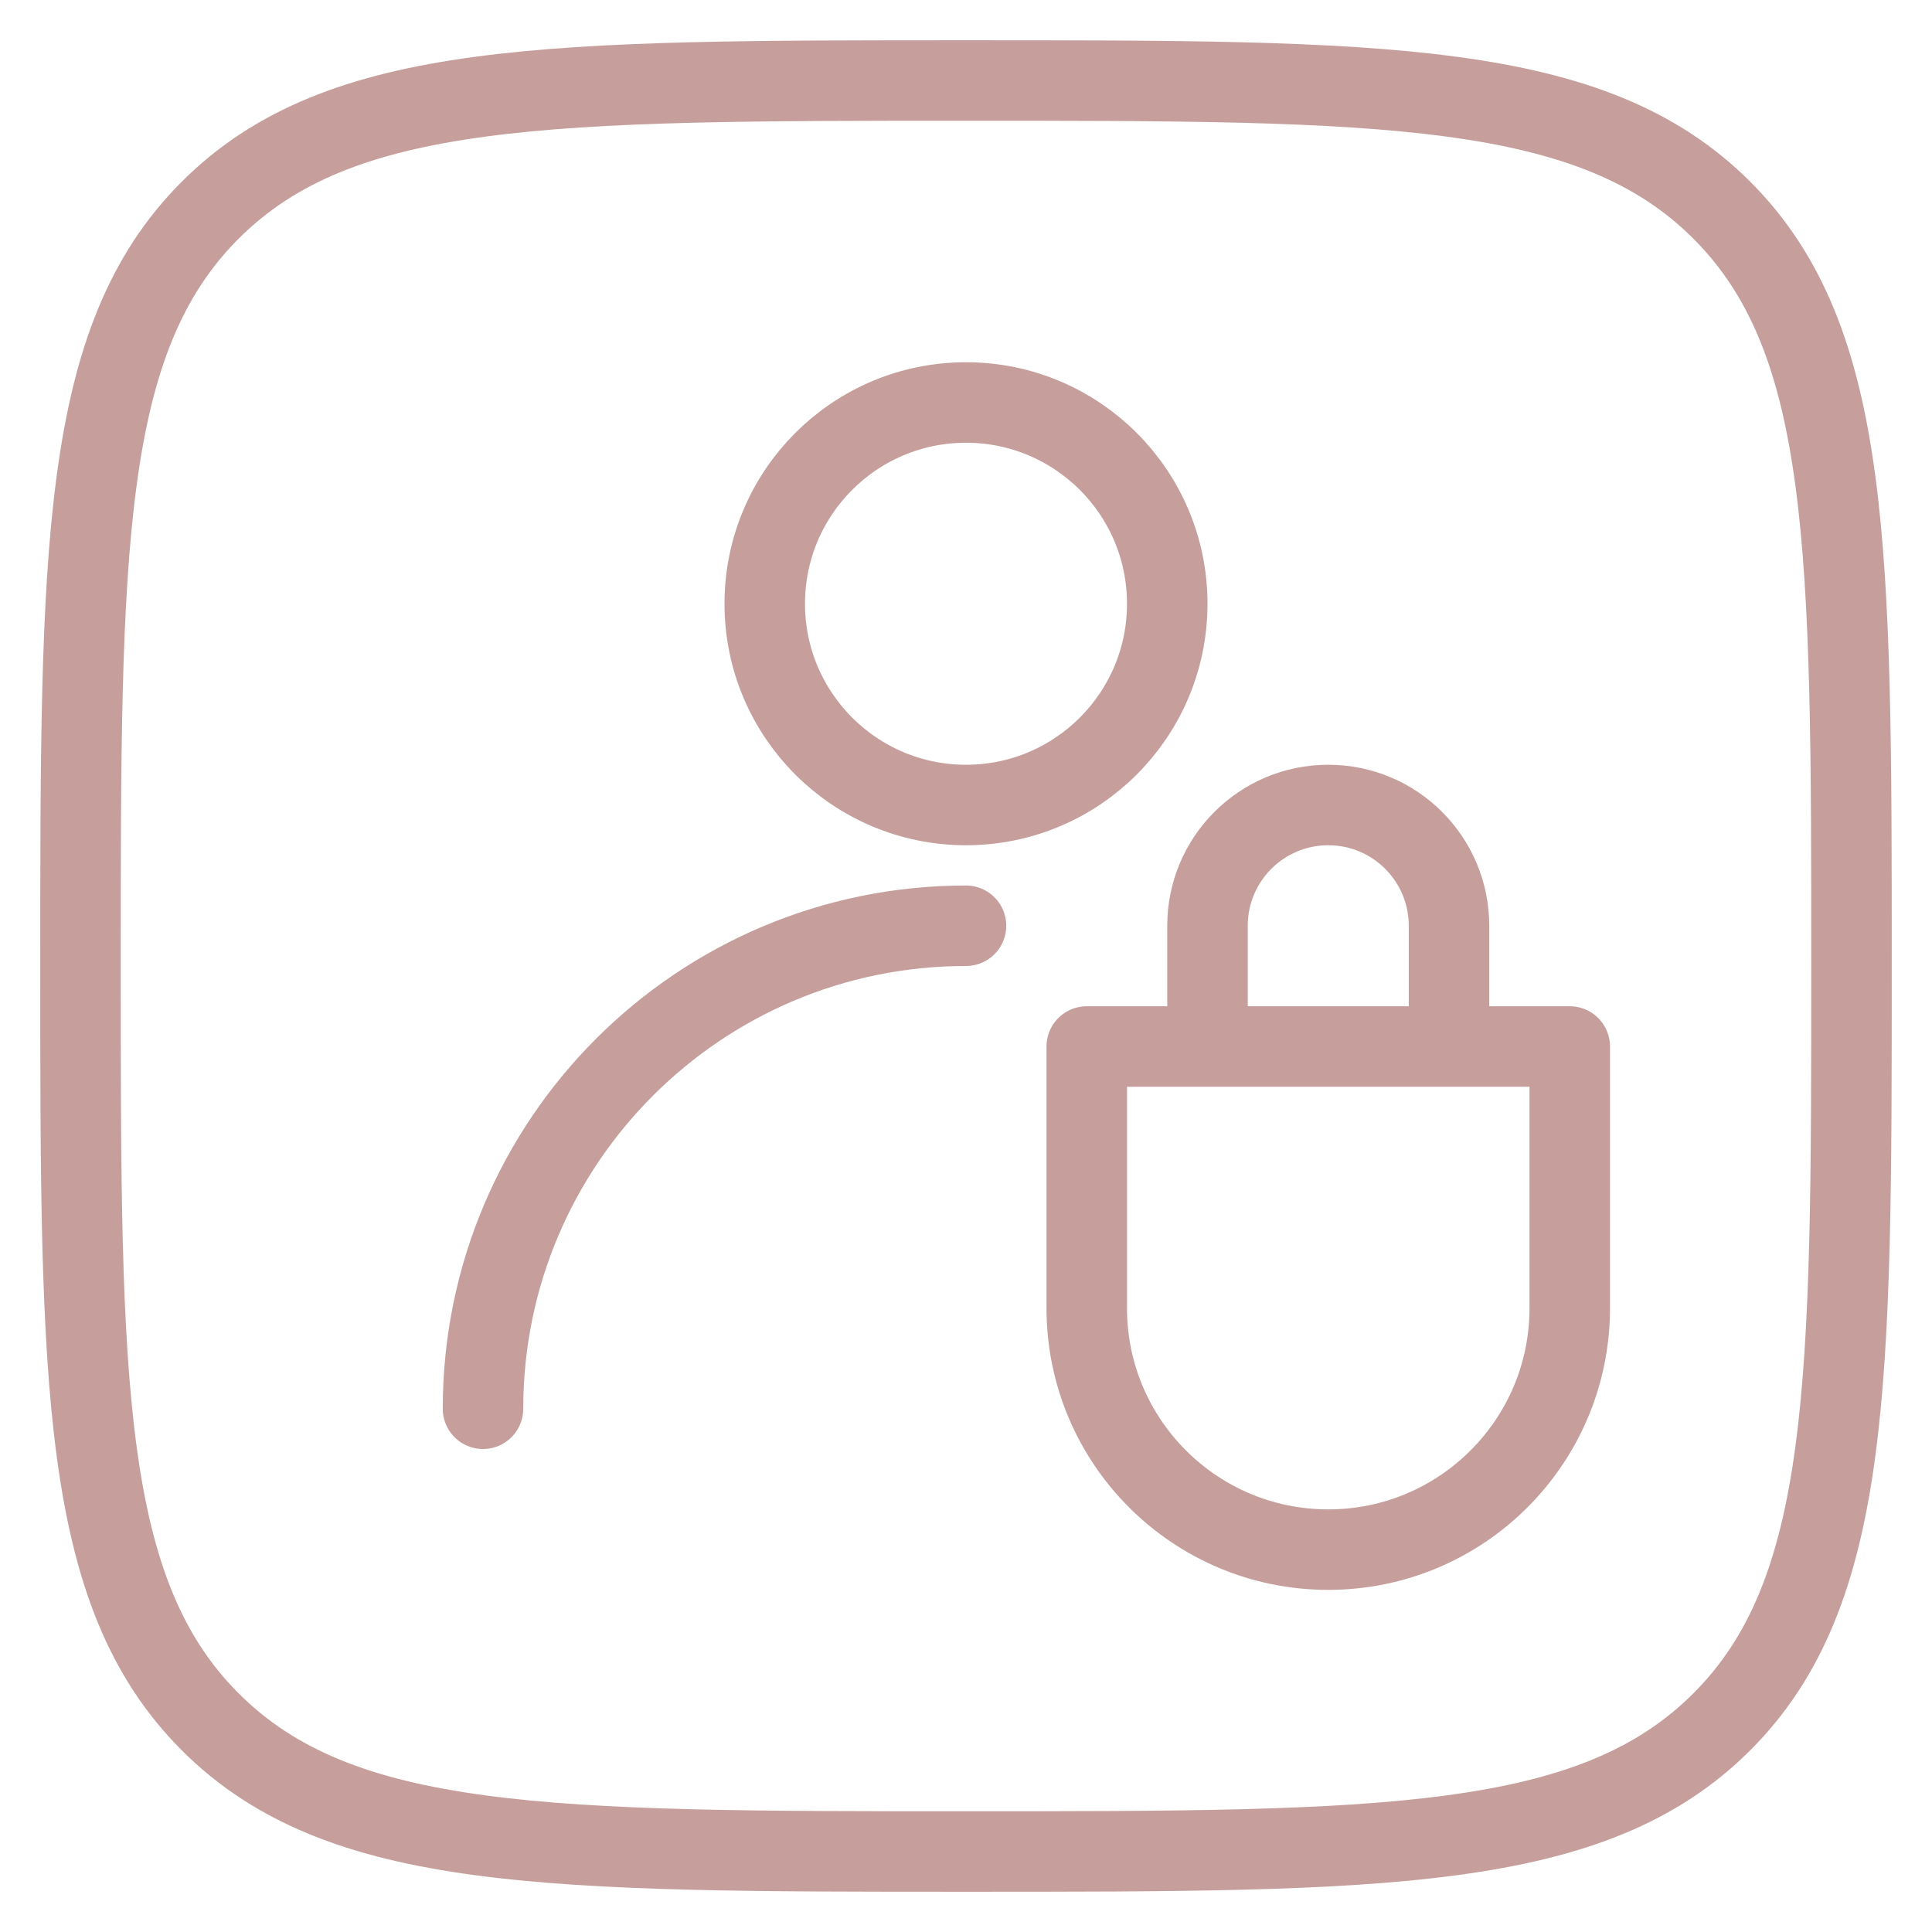 <?xml version="1.0" encoding="UTF-8"?>
<svg xmlns="http://www.w3.org/2000/svg" width="48" height="48" viewBox="0 0 48 48" fill="none">
  <path d="M2 24C2 13.628 2 8.444 5.222 5.222C8.444 2 13.631 2 24 2C34.372 2 39.556 2 42.778 5.222C46 8.444 46 13.631 46 24C46 34.372 46 39.556 42.778 42.778C39.556 46 34.369 46 24 46C13.628 46 8.444 46 5.222 42.778C2 39.556 2 34.369 2 24Z" stroke="#C69F9C" stroke-width="2" stroke-linecap="round" stroke-linejoin="round"></path>
  <path d="M12 35C12 28.373 17.373 23 24 23" stroke="#C69F9C" stroke-width="2" stroke-linecap="round" stroke-linejoin="round"></path>
  <circle cx="24" cy="15" r="5" stroke="#C69F9C" stroke-width="2" stroke-linecap="round" stroke-linejoin="round"></circle>
  <path d="M27 32.5C27 35.814 29.686 38.5 33 38.5V38.5C36.314 38.5 39 35.814 39 32.5V26H27V32.5Z" stroke="#C69F9C" stroke-width="2" stroke-linecap="round" stroke-linejoin="round"></path>
  <path d="M36 25V23C36 21.343 34.657 20 33 20V20C31.343 20 30 21.343 30 23V25" stroke="#C69F9C" stroke-width="2" stroke-linecap="round" stroke-linejoin="round"></path>
</svg>
